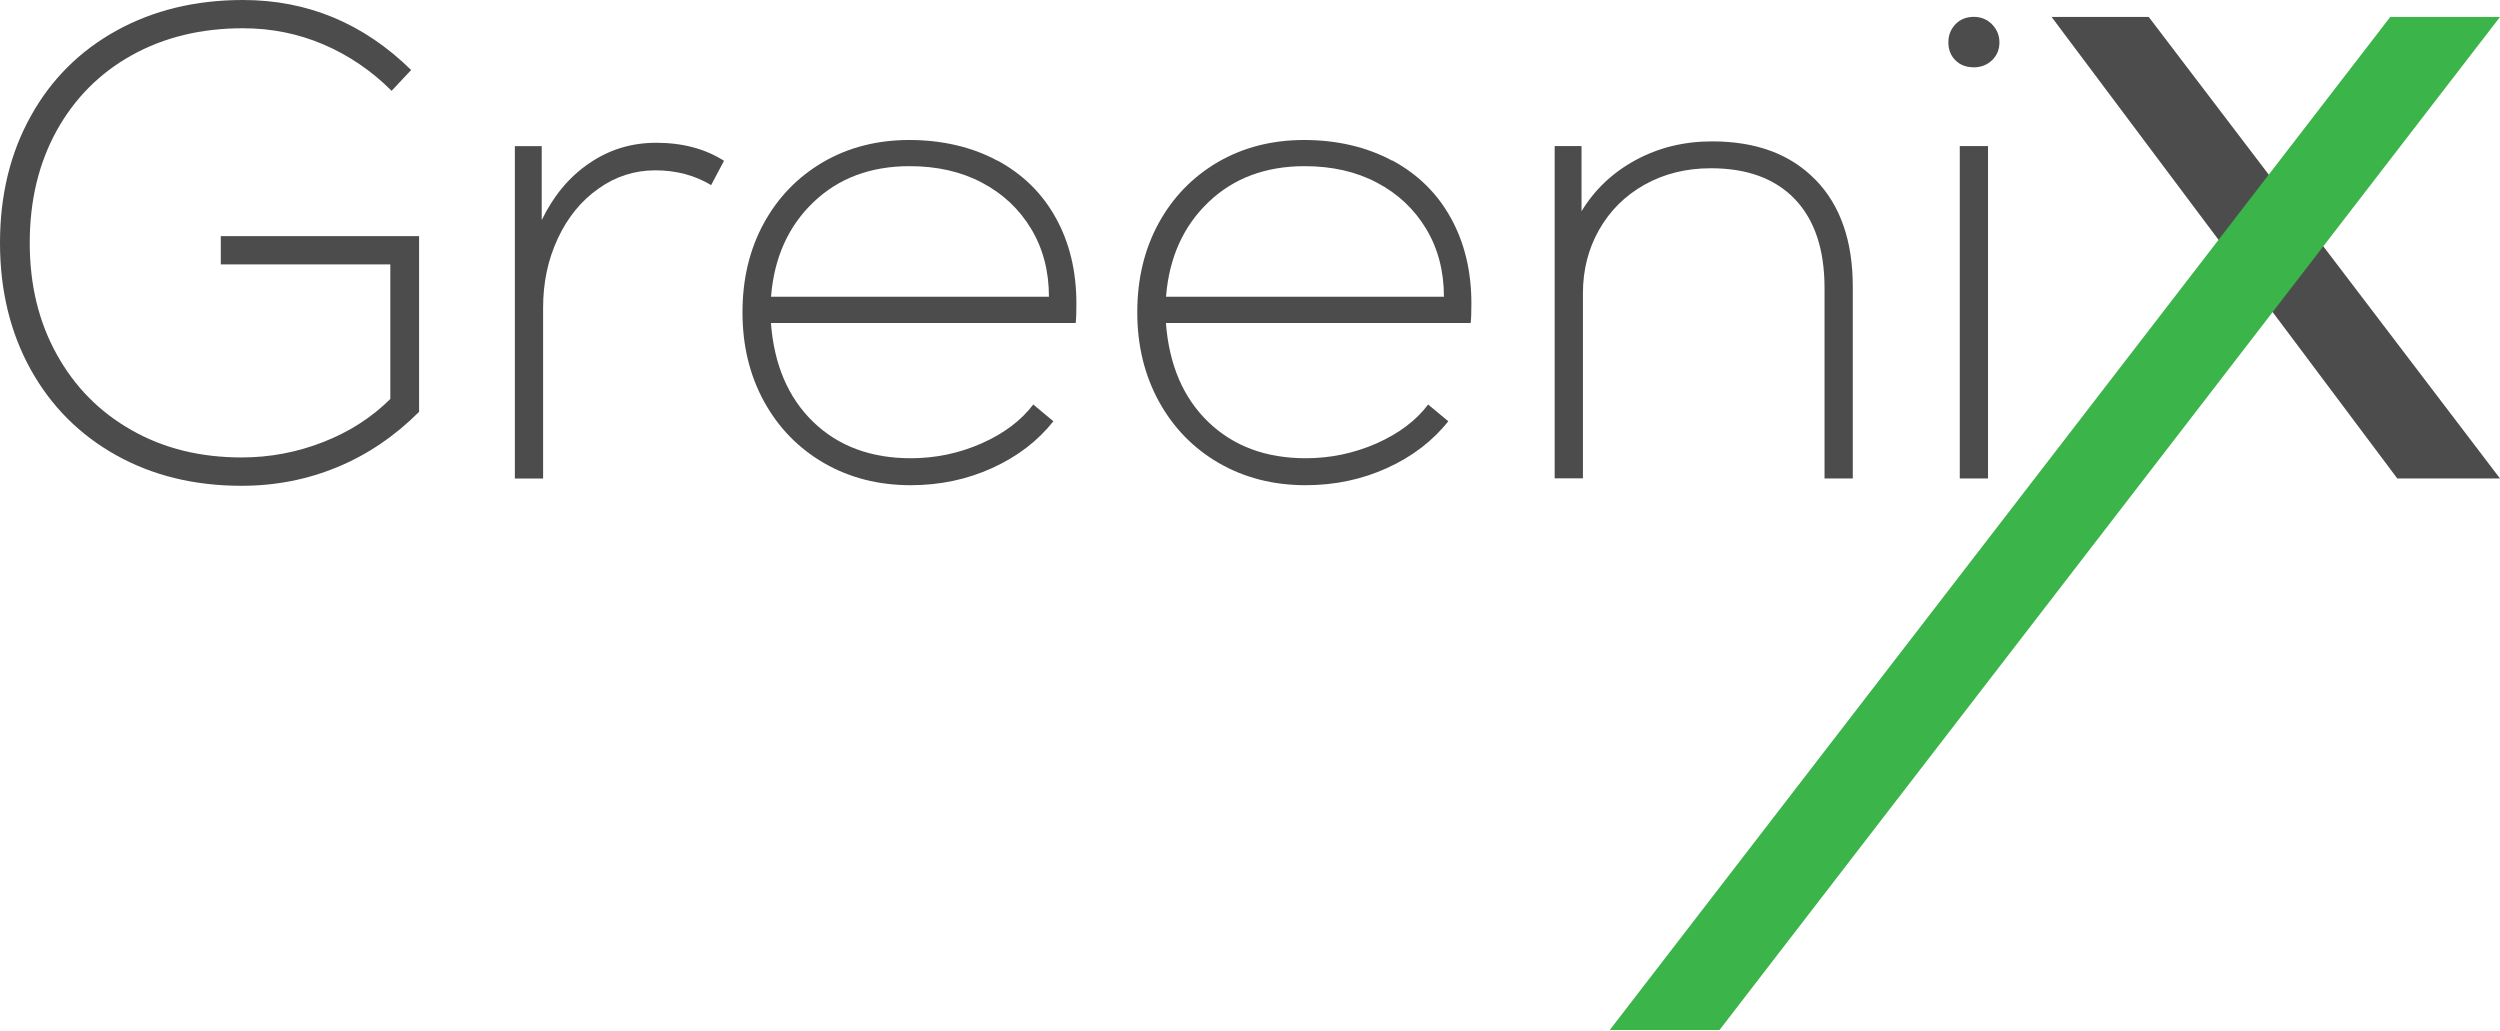 <svg width="240" height="99" viewBox="0 0 240 99" fill="none" xmlns="http://www.w3.org/2000/svg">
<path d="M196.951 1.627H206.279L240 45.933H230.14L196.951 1.627Z" fill="#4D4C4D"/>
<path d="M40.232 22.681V39.537C37.909 41.859 35.301 43.629 32.417 44.829C29.534 46.028 26.459 46.637 23.185 46.637C18.664 46.637 14.648 45.657 11.145 43.696C7.633 41.735 4.902 38.994 2.941 35.463C0.99 31.932 0 27.887 0 23.319C0 18.75 0.98 14.705 2.941 11.174C4.892 7.643 7.643 4.892 11.174 2.941C14.705 0.99 18.759 0 23.319 0C29.524 0 34.902 2.237 39.47 6.72L37.595 8.718C35.663 6.786 33.465 5.301 31.047 4.264C28.61 3.227 26.041 2.713 23.328 2.713C19.321 2.713 15.771 3.569 12.668 5.292C9.565 7.015 7.157 9.442 5.435 12.554C3.712 15.676 2.855 19.264 2.855 23.309C2.855 27.354 3.712 30.876 5.435 33.998C7.157 37.119 9.556 39.556 12.64 41.298C15.714 43.049 19.235 43.915 23.195 43.915C25.907 43.915 28.525 43.42 31.047 42.43C33.569 41.44 35.701 40.06 37.471 38.3V25.384H21.196V22.671H40.251L40.232 22.681Z" fill="#4D4C4D"/>
<path d="M69.499 15.447L68.271 17.77C66.681 16.818 64.892 16.352 62.913 16.352C60.933 16.352 59.105 16.932 57.459 18.103C55.803 19.264 54.499 20.863 53.556 22.881C52.605 24.908 52.138 27.126 52.138 29.534V45.942H49.426V14.029H52.005V21.129C53.128 18.807 54.642 16.98 56.564 15.676C58.477 14.362 60.619 13.706 62.989 13.706C65.53 13.706 67.709 14.286 69.518 15.447H69.499Z" fill="#4D4C4D"/>
<path d="M95.749 15.409C98.185 16.723 100.06 18.56 101.364 20.93C102.677 23.299 103.334 26.031 103.334 29.134C103.334 29.952 103.315 30.581 103.268 31.009H74.01C74.314 35.016 75.666 38.176 78.074 40.508C80.482 42.83 83.604 43.991 87.439 43.991C89.809 43.991 92.075 43.515 94.216 42.573C96.367 41.621 98.023 40.374 99.194 38.833L101.126 40.441C99.622 42.335 97.662 43.839 95.244 44.933C92.836 46.028 90.228 46.58 87.43 46.58C84.327 46.58 81.548 45.866 79.092 44.448C76.637 43.02 74.724 41.05 73.344 38.537C71.964 36.015 71.278 33.169 71.278 29.981C71.278 26.793 71.954 23.956 73.315 21.453C74.676 18.959 76.57 16.999 78.997 15.571C81.434 14.153 84.204 13.439 87.297 13.439C90.39 13.439 93.293 14.096 95.72 15.409H95.73H95.749ZM78.084 19.416C75.675 21.72 74.314 24.746 74.019 28.487H100.698C100.698 26.031 100.127 23.852 98.984 21.957C97.842 20.064 96.272 18.588 94.264 17.532C92.265 16.475 89.952 15.952 87.325 15.952C83.585 15.952 80.501 17.103 78.093 19.407L78.084 19.416Z" fill="#4D4C4D"/>
<path d="M133.667 15.409C136.104 16.723 137.979 18.56 139.283 20.93C140.596 23.299 141.253 26.031 141.253 29.134C141.253 29.952 141.234 30.581 141.186 31.009H111.929C112.233 35.016 113.585 38.176 115.993 40.508C118.41 42.83 121.523 43.991 125.358 43.991C127.719 43.991 129.984 43.515 132.135 42.573C134.286 41.621 135.942 40.374 137.103 38.833L139.035 40.441C137.532 42.335 135.571 43.839 133.153 44.933C130.745 46.028 128.138 46.58 125.339 46.58C122.246 46.58 119.457 45.866 117.002 44.448C114.546 43.02 112.633 41.05 111.253 38.537C109.873 36.015 109.178 33.169 109.178 29.981C109.178 26.793 109.854 23.956 111.215 21.453C112.576 18.959 114.47 16.999 116.897 15.571C119.334 14.153 122.103 13.439 125.197 13.439C128.29 13.439 131.193 14.096 133.62 15.409H133.639H133.667ZM116.002 19.416C113.594 21.72 112.233 24.746 111.938 28.487H138.617C138.617 26.031 138.046 23.852 136.903 21.957C135.761 20.064 134.191 18.588 132.183 17.532C130.184 16.475 127.871 15.952 125.244 15.952C121.504 15.952 118.42 17.103 116.012 19.407L116.002 19.416Z" fill="#4D4C4D"/>
<path d="M174.289 17.256C176.678 19.711 177.868 23.138 177.868 27.525V45.933H175.155V27.649C175.155 23.947 174.204 21.101 172.31 19.121C170.416 17.141 167.722 16.152 164.239 16.152C161.869 16.152 159.746 16.685 157.871 17.732C155.996 18.788 154.549 20.235 153.512 22.062C152.475 23.89 151.961 25.926 151.961 28.163V45.923H149.248V14.02H151.827V20.282C153.074 18.217 154.797 16.58 156.996 15.381C159.194 14.181 161.65 13.572 164.362 13.572C168.588 13.572 171.891 14.8 174.28 17.256H174.289Z" fill="#4D4C4D"/>
<path d="M187.719 5.787C187.271 5.339 187.043 4.768 187.043 4.074C187.043 3.379 187.271 2.808 187.719 2.332C188.166 1.865 188.756 1.618 189.489 1.618C190.174 1.618 190.755 1.856 191.231 2.332C191.697 2.808 191.945 3.388 191.945 4.074C191.945 4.759 191.707 5.33 191.231 5.787C190.755 6.234 190.174 6.463 189.489 6.463C188.756 6.463 188.166 6.234 187.719 5.787ZM188.138 14.02H190.85V45.933H188.138V14.02Z" fill="#4D4C4D"/>
<path d="M240 1.627H229.464L154.53 98.889H165.066L240 1.627Z" fill="#3BB44A"/>
</svg>
